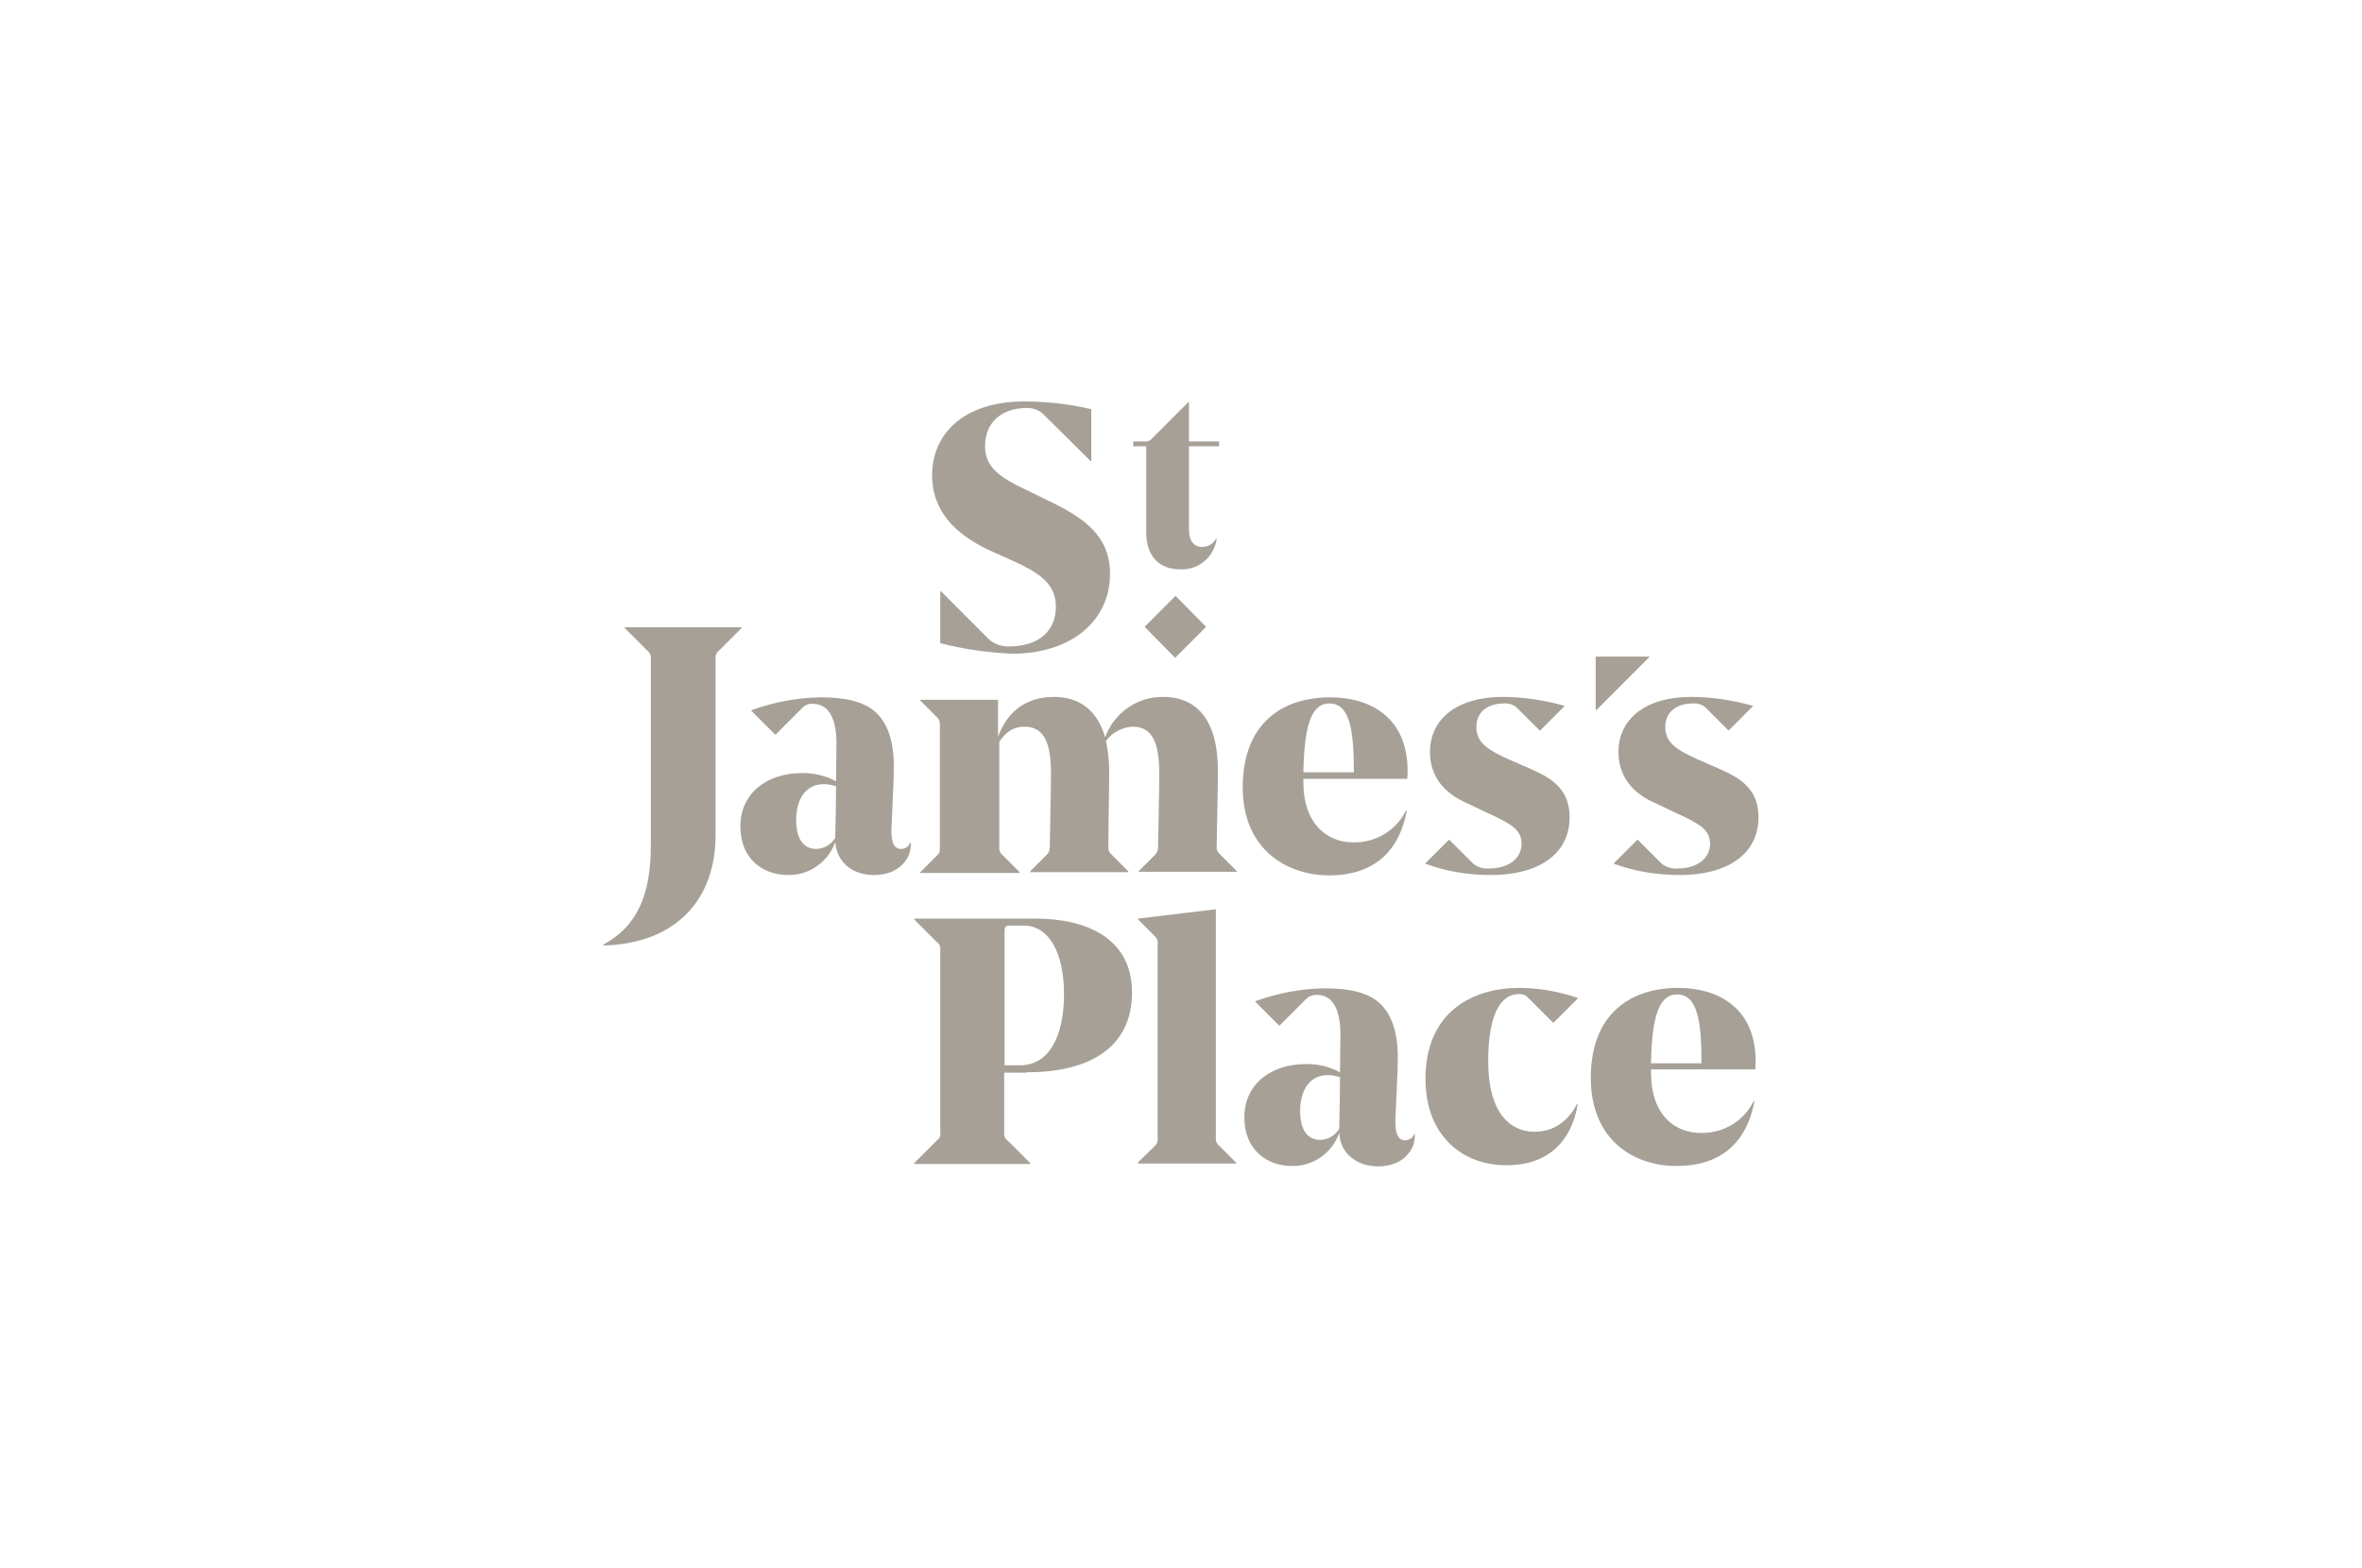 <svg width="1384" height="919" viewBox="0 0 1384 919" fill="none" xmlns="http://www.w3.org/2000/svg">
<path d="M550.94 376.927V346.594H551.417L579.324 374.538C582.664 377.643 587.196 379.076 591.489 378.837C607.709 378.837 618.682 370.478 618.682 355.67C618.682 342.056 609.379 335.607 590.297 327.247L581.71 323.426C564.297 315.544 546.169 302.885 546.169 278.285C546.407 252.012 567.398 235.293 599.838 235.293C613.196 235.293 626.315 236.726 639.434 239.831V270.164H638.957L611.049 242.458C608.425 240.07 604.609 238.876 601.031 239.114C587.196 239.353 577.178 247.235 577.178 261.566C577.178 273.986 586.242 279.957 600.792 286.883L610.095 291.421C631.801 301.691 650.406 311.723 650.406 336.323C650.406 364.029 627.507 383.137 592.921 383.137C578.609 382.42 564.536 380.509 550.94 376.927ZM666.865 681.212L676.406 671.898C677.837 670.703 678.553 668.793 678.314 666.882V553.193C678.553 551.282 677.837 549.61 676.406 548.416L666.865 538.862V538.384L712.424 532.891V666.643C712.185 668.554 712.901 670.465 714.57 671.659L724.35 681.451V681.929H666.865V681.212ZM835.266 632.25C835.266 592.602 863.412 578.988 890.128 578.988C901.816 578.988 913.504 581.137 924.714 584.959L910.403 599.289H909.926L895.614 584.959C894.183 583.287 892.274 582.57 890.128 582.57C878.678 582.57 872 595.707 872 621.979C872 653.268 885.596 663.299 899.192 663.299C910.164 663.299 918.751 657.328 923.999 647.058H924.476C920.898 669.031 906.825 682.884 883.21 682.884C858.403 683.362 835.266 666.882 835.266 632.25ZM932.109 631.772C932.109 594.035 955.485 578.988 983.393 578.988C1005.34 578.988 1028.71 589.497 1028.71 622.218C1028.71 623.651 1028.71 625.323 1028.47 626.756H967.411V628.906C967.411 652.551 980.53 664.016 996.75 664.016C1009.63 664.255 1021.8 657.089 1027.52 645.386H1028C1023.23 671.181 1006.77 683.362 982.438 683.362C956.677 683.362 932.109 667.598 932.109 631.772ZM996.989 623.174C996.989 599.051 994.842 582.809 982.677 582.809C972.182 582.809 967.888 595.468 967.411 623.174H996.989ZM688.809 349.221L706.699 367.373L688.571 385.525L670.681 367.373L688.809 349.221ZM934.971 384.809V416.097H935.448L966.696 384.809H934.971ZM671.635 312.2V261.566H664.002V258.7H670.443C672.112 258.938 673.782 258.461 674.975 257.028L696.442 235.532H696.681V258.7H714.332V261.566H696.681V310.528C696.681 316.977 699.543 320.56 704.314 320.56C707.892 320.56 710.992 318.649 712.662 315.544L712.901 315.783C711.47 326.531 702.167 334.174 691.433 333.696C678.791 333.696 671.635 325.337 671.635 312.2ZM489.399 493.482C485.344 505.185 474.133 513.067 461.73 512.828C446.702 512.828 433.822 503.036 433.822 484.406C433.822 463.866 450.757 453.118 469.363 453.118C476.518 452.879 483.674 454.551 489.876 457.894C489.876 450.49 490.115 443.086 490.115 435.443C490.115 421.59 485.821 412.514 476.28 412.514C473.895 412.275 471.748 413.231 470.078 414.903L454.574 430.428H454.097L440.024 416.336C453.143 411.559 466.739 408.932 480.812 408.693C495.362 408.693 506.335 411.081 513.49 417.769C519.931 423.979 523.747 434.01 523.747 449.535C523.747 457.417 522.793 473.419 522.316 485.839C522.077 493.96 523.986 497.542 528.041 497.542C530.426 497.542 532.573 496.109 533.288 493.96H533.765C533.765 496.587 533.288 499.214 532.334 501.603C528.756 508.768 521.839 512.828 511.821 512.828C500.133 512.828 490.353 505.902 489.399 493.482ZM478.188 497.542C482.72 497.542 487.014 494.915 489.399 491.094C489.638 480.823 489.876 471.031 489.876 460.761C487.491 460.044 485.105 459.566 482.72 459.566C471.986 459.566 466.5 468.642 466.5 480.585C466.5 492.527 471.509 497.542 478.188 497.542ZM784.698 664.016C780.643 675.719 769.432 683.601 757.029 683.362C742.001 683.362 729.121 673.569 729.121 654.94C729.121 634.399 746.056 623.651 764.661 623.651C771.817 623.413 778.973 625.084 785.175 628.428C785.175 620.785 785.414 613.62 785.414 605.977C785.414 592.124 781.12 583.048 771.579 583.048C769.194 583.048 767.047 583.765 765.377 585.437L749.873 600.961H749.396L735.322 586.87C748.442 582.093 762.038 579.465 776.111 579.227C790.661 579.227 801.633 581.615 808.789 588.303C815.23 594.513 819.046 604.544 819.046 620.069C819.046 627.951 818.092 643.953 817.615 656.373C817.376 664.493 819.285 668.315 823.34 668.315C825.725 668.315 827.872 666.882 828.587 664.732H829.064C829.064 667.36 828.587 669.987 827.633 672.375C824.055 679.541 817.138 683.601 807.12 683.601C795.193 683.362 785.414 676.436 784.698 664.016ZM773.487 668.076C778.019 668.076 782.313 665.449 784.698 661.627C784.936 651.357 785.175 641.565 785.175 631.294C782.79 630.578 780.404 630.1 778.019 630.1C767.285 630.1 761.799 639.176 761.799 651.118C761.799 663.06 766.808 668.076 773.487 668.076ZM667.103 510.679L676.406 501.364C677.837 500.17 678.553 498.498 678.553 496.587C678.553 493.243 679.268 464.104 679.268 453.834C679.268 437.593 676.406 425.89 663.764 425.89C657.562 426.128 651.837 429.233 648.021 434.249C649.213 439.981 649.929 445.952 649.929 451.685C649.929 464.582 649.452 480.107 649.452 496.109C649.213 498.02 649.929 499.692 651.36 500.886L661.14 510.679V511.156H603.654V510.679L612.957 501.364C614.388 500.17 615.104 498.498 615.104 496.587C615.104 493.243 615.819 464.104 615.819 453.834C615.819 437.593 612.957 425.89 600.315 425.89C593.636 425.89 589.104 429.233 585.526 434.727V496.348C585.288 498.259 586.003 500.17 587.673 501.364L597.453 511.156V511.634H539.252V511.156L548.793 501.603C550.701 499.931 550.701 499.214 550.701 496.587V425.173C550.939 423.262 550.224 421.352 548.793 420.157L539.252 410.604V410.126H584.811V431.861C589.82 417.769 600.554 408.454 617.489 408.454C633.471 408.454 643.25 417.291 647.544 432.099C652.791 417.769 666.388 408.215 681.653 408.454C702.167 408.454 713.616 423.262 713.616 451.446C713.616 464.821 713.139 479.868 712.901 495.87C712.662 497.781 713.378 499.453 714.809 500.647L724.589 510.44V510.918H667.103V510.679ZM728.167 461.477C728.167 423.74 751.542 408.693 779.45 408.693C801.395 408.693 824.771 419.202 824.771 451.923C824.771 453.356 824.771 455.028 824.532 456.461H763.707V458.611C763.707 482.256 777.065 493.721 793.046 493.721C805.927 493.96 818.092 486.794 823.817 475.091H824.294C819.523 500.886 803.065 513.067 778.735 513.067C752.974 512.828 728.167 497.065 728.167 461.477ZM793.285 452.64C793.285 428.517 791.138 412.275 778.973 412.275C768.478 412.275 764.184 424.934 763.707 452.64H793.285ZM835.028 506.141L848.862 492.288H849.339L863.412 506.38C866.036 508.29 869.137 509.246 872.477 509.007C884.164 509.007 891.559 503.036 891.559 494.437C891.559 486.317 885.357 482.734 871.761 476.524L858.165 470.075C846.715 464.821 837.89 455.506 837.89 440.698C837.89 421.352 853.871 408.454 880.348 408.454C892.752 408.454 904.917 410.365 916.843 413.709L902.531 428.039H902.054L888.935 414.903C886.788 412.992 884.164 412.037 881.302 412.275C872.238 412.275 865.082 416.813 865.082 426.128C865.082 435.204 871.761 439.504 883.926 444.997L897.045 450.729C909.687 456.223 919.705 462.91 919.705 478.913C919.705 500.886 901.1 512.828 873.669 512.828C860.073 512.828 847.193 510.679 835.028 506.141ZM945.466 506.141L959.301 492.288H959.778L973.851 506.38C976.475 508.29 979.576 509.246 982.915 509.007C994.603 509.007 1002 503.036 1002 494.437C1002 486.317 995.796 482.734 982.2 476.524L968.604 470.075C957.154 464.821 948.329 455.506 948.329 440.698C948.329 421.352 964.31 408.454 990.787 408.454C1003.19 408.454 1015.36 410.365 1027.28 413.709L1012.97 428.039H1012.73L999.613 414.903C997.466 412.992 994.842 412.037 991.98 412.275C982.916 412.275 975.76 416.813 975.76 426.128C975.76 435.204 982.438 439.504 994.603 444.997L1007.72 450.729C1020.36 456.223 1030.38 462.91 1030.38 478.913C1030.38 500.886 1011.78 512.828 984.347 512.828C970.751 512.828 957.631 510.679 945.466 506.141ZM601.746 628.428C638.241 628.428 663.287 614.098 663.287 581.615C663.287 549.132 635.379 538.384 606.994 538.384H535.674V538.862L548.793 551.999C550.462 552.954 551.178 555.103 550.94 557.014V663.538C551.417 665.449 550.462 667.36 548.793 668.554L535.674 681.69V682.168H603.654V681.69L590.535 668.554C588.866 667.598 588.15 665.449 588.389 663.538V628.667H601.746V628.428ZM588.627 546.266C588.627 542.922 589.104 542.445 592.205 542.445H599.838C614.865 542.445 623.452 558.925 623.452 582.57C623.452 607.888 614.388 624.368 597.691 624.368H588.627V546.266ZM381.345 495.632V386.242C381.584 384.331 380.868 382.42 379.199 381.226L366.08 368.09V367.612H434.537V368.09L421.418 381.226C419.749 382.42 419.033 384.331 419.271 386.242V489.661C419.271 526.203 397.088 552.954 353.676 554.148L353.438 553.67C372.758 543.161 381.345 525.487 381.345 495.632Z" fill="#A6A097"/>
</svg>

